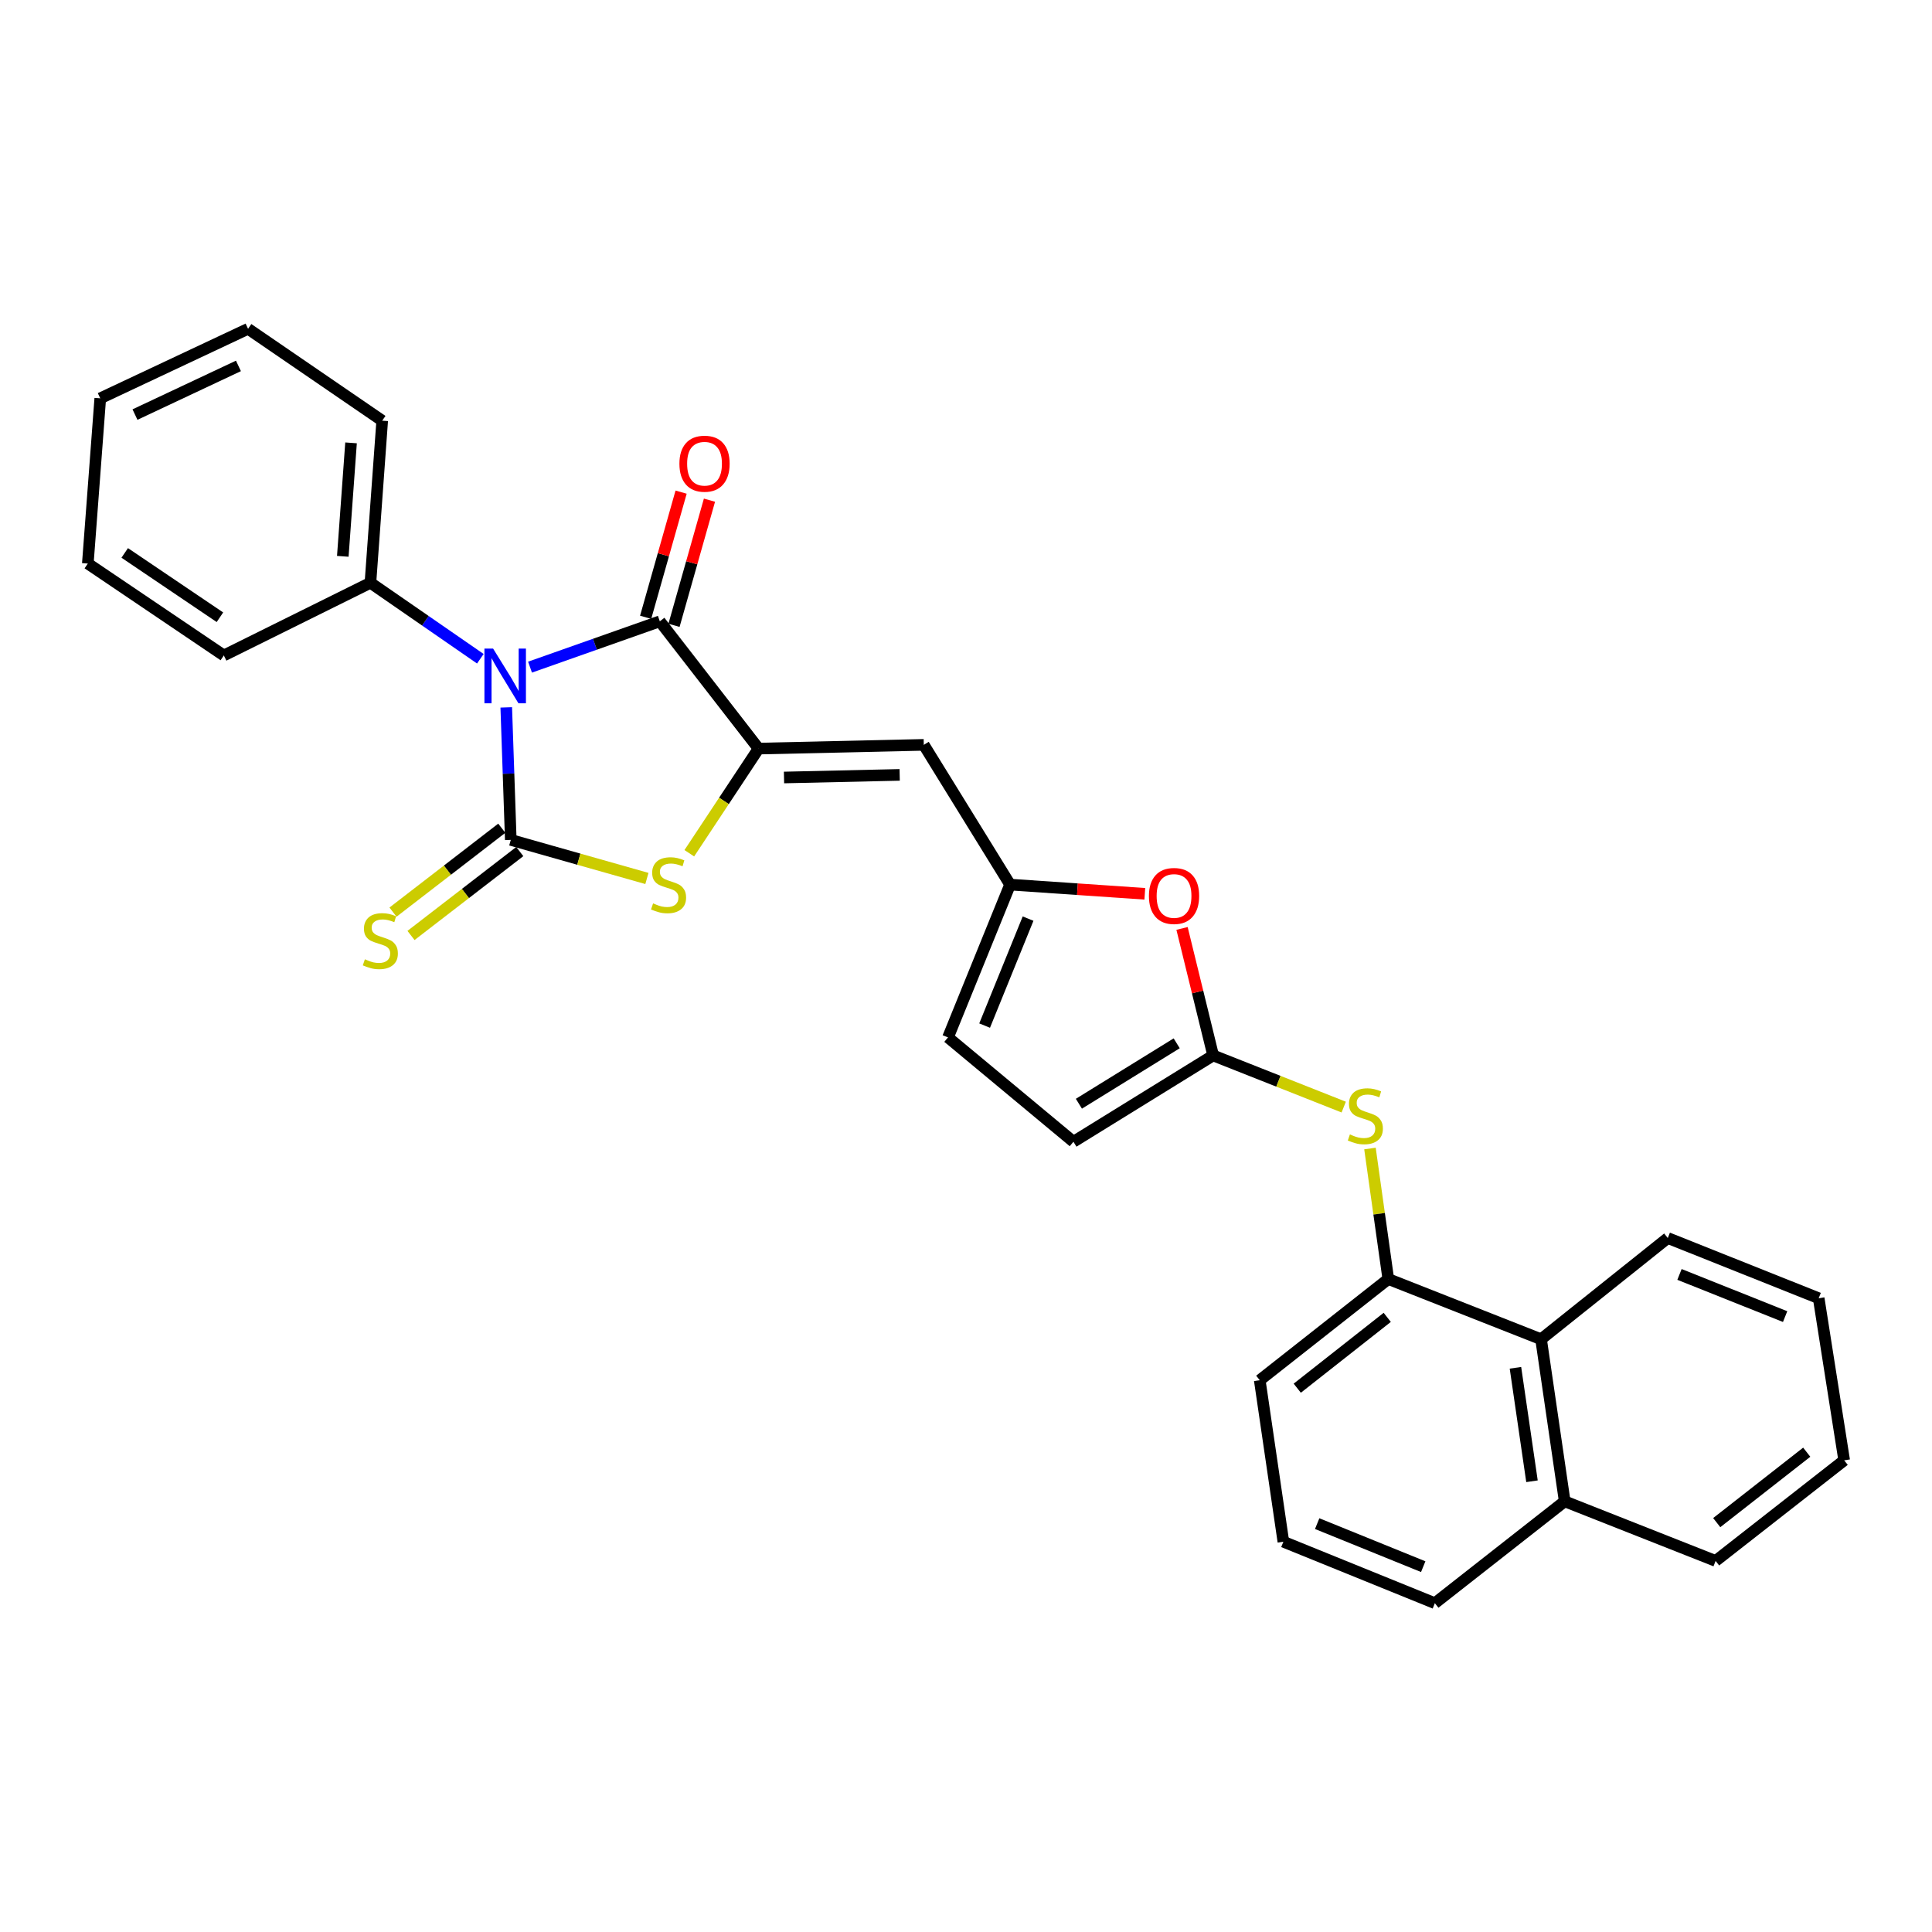 <?xml version='1.0' encoding='iso-8859-1'?>
<svg version='1.1' baseProfile='full'
              xmlns='http://www.w3.org/2000/svg'
                      xmlns:rdkit='http://www.rdkit.org/xml'
                      xmlns:xlink='http://www.w3.org/1999/xlink'
                  xml:space='preserve'
width='1000px' height='1000px' viewBox='0 0 1000 1000'>
<!-- END OF HEADER -->
<rect style='opacity:1.0;fill:#FFFFFF;stroke:none' width='1000' height='1000' x='0' y='0'> </rect>
<path class='bond-0' d='M 262.036,366.138 L 263.208,400.434' style='fill:none;fill-rule:evenodd;stroke:#0000FF;stroke-width:6px;stroke-linecap:butt;stroke-linejoin:miter;stroke-opacity:1' />
<path class='bond-0' d='M 263.208,400.434 L 264.379,434.73' style='fill:none;fill-rule:evenodd;stroke:#000000;stroke-width:6px;stroke-linecap:butt;stroke-linejoin:miter;stroke-opacity:1' />
<path class='bond-2' d='M 274.342,345.313 L 307.933,333.451' style='fill:none;fill-rule:evenodd;stroke:#0000FF;stroke-width:6px;stroke-linecap:butt;stroke-linejoin:miter;stroke-opacity:1' />
<path class='bond-2' d='M 307.933,333.451 L 341.524,321.589' style='fill:none;fill-rule:evenodd;stroke:#000000;stroke-width:6px;stroke-linecap:butt;stroke-linejoin:miter;stroke-opacity:1' />
<path class='bond-13' d='M 248.621,340.966 L 220.178,321.306' style='fill:none;fill-rule:evenodd;stroke:#0000FF;stroke-width:6px;stroke-linecap:butt;stroke-linejoin:miter;stroke-opacity:1' />
<path class='bond-13' d='M 220.178,321.306 L 191.735,301.646' style='fill:none;fill-rule:evenodd;stroke:#000000;stroke-width:6px;stroke-linecap:butt;stroke-linejoin:miter;stroke-opacity:1' />
<path class='bond-3' d='M 264.379,434.73 L 299.609,444.712' style='fill:none;fill-rule:evenodd;stroke:#000000;stroke-width:6px;stroke-linecap:butt;stroke-linejoin:miter;stroke-opacity:1' />
<path class='bond-3' d='M 299.609,444.712 L 334.839,454.694' style='fill:none;fill-rule:evenodd;stroke:#CCCC00;stroke-width:6px;stroke-linecap:butt;stroke-linejoin:miter;stroke-opacity:1' />
<path class='bond-10' d='M 259.72,428.689 L 231.568,450.403' style='fill:none;fill-rule:evenodd;stroke:#000000;stroke-width:6px;stroke-linecap:butt;stroke-linejoin:miter;stroke-opacity:1' />
<path class='bond-10' d='M 231.568,450.403 L 203.415,472.116' style='fill:none;fill-rule:evenodd;stroke:#CCCC00;stroke-width:6px;stroke-linecap:butt;stroke-linejoin:miter;stroke-opacity:1' />
<path class='bond-10' d='M 269.037,440.77 L 240.885,462.483' style='fill:none;fill-rule:evenodd;stroke:#000000;stroke-width:6px;stroke-linecap:butt;stroke-linejoin:miter;stroke-opacity:1' />
<path class='bond-10' d='M 240.885,462.483 L 212.733,484.196' style='fill:none;fill-rule:evenodd;stroke:#CCCC00;stroke-width:6px;stroke-linecap:butt;stroke-linejoin:miter;stroke-opacity:1' />
<path class='bond-1' d='M 392.631,387.47 L 341.524,321.589' style='fill:none;fill-rule:evenodd;stroke:#000000;stroke-width:6px;stroke-linecap:butt;stroke-linejoin:miter;stroke-opacity:1' />
<path class='bond-4' d='M 392.631,387.47 L 478.15,385.537' style='fill:none;fill-rule:evenodd;stroke:#000000;stroke-width:6px;stroke-linecap:butt;stroke-linejoin:miter;stroke-opacity:1' />
<path class='bond-4' d='M 405.804,402.432 L 465.667,401.079' style='fill:none;fill-rule:evenodd;stroke:#000000;stroke-width:6px;stroke-linecap:butt;stroke-linejoin:miter;stroke-opacity:1' />
<path class='bond-29' d='M 392.631,387.47 L 374.707,414.554' style='fill:none;fill-rule:evenodd;stroke:#000000;stroke-width:6px;stroke-linecap:butt;stroke-linejoin:miter;stroke-opacity:1' />
<path class='bond-29' d='M 374.707,414.554 L 356.783,441.637' style='fill:none;fill-rule:evenodd;stroke:#CCCC00;stroke-width:6px;stroke-linecap:butt;stroke-linejoin:miter;stroke-opacity:1' />
<path class='bond-15' d='M 348.863,323.668 L 358.04,291.278' style='fill:none;fill-rule:evenodd;stroke:#000000;stroke-width:6px;stroke-linecap:butt;stroke-linejoin:miter;stroke-opacity:1' />
<path class='bond-15' d='M 358.04,291.278 L 367.218,258.888' style='fill:none;fill-rule:evenodd;stroke:#FF0000;stroke-width:6px;stroke-linecap:butt;stroke-linejoin:miter;stroke-opacity:1' />
<path class='bond-15' d='M 334.184,319.51 L 343.362,287.119' style='fill:none;fill-rule:evenodd;stroke:#000000;stroke-width:6px;stroke-linecap:butt;stroke-linejoin:miter;stroke-opacity:1' />
<path class='bond-15' d='M 343.362,287.119 L 352.539,254.729' style='fill:none;fill-rule:evenodd;stroke:#FF0000;stroke-width:6px;stroke-linecap:butt;stroke-linejoin:miter;stroke-opacity:1' />
<path class='bond-6' d='M 478.15,385.537 L 522.816,457.868' style='fill:none;fill-rule:evenodd;stroke:#000000;stroke-width:6px;stroke-linecap:butt;stroke-linejoin:miter;stroke-opacity:1' />
<path class='bond-5' d='M 627.922,546.294 L 619.87,513.423' style='fill:none;fill-rule:evenodd;stroke:#000000;stroke-width:6px;stroke-linecap:butt;stroke-linejoin:miter;stroke-opacity:1' />
<path class='bond-5' d='M 619.87,513.423 L 611.819,480.552' style='fill:none;fill-rule:evenodd;stroke:#FF0000;stroke-width:6px;stroke-linecap:butt;stroke-linejoin:miter;stroke-opacity:1' />
<path class='bond-8' d='M 627.922,546.294 L 661.713,559.661' style='fill:none;fill-rule:evenodd;stroke:#000000;stroke-width:6px;stroke-linecap:butt;stroke-linejoin:miter;stroke-opacity:1' />
<path class='bond-8' d='M 661.713,559.661 L 695.504,573.029' style='fill:none;fill-rule:evenodd;stroke:#CCCC00;stroke-width:6px;stroke-linecap:butt;stroke-linejoin:miter;stroke-opacity:1' />
<path class='bond-31' d='M 627.922,546.294 L 555.608,590.968' style='fill:none;fill-rule:evenodd;stroke:#000000;stroke-width:6px;stroke-linecap:butt;stroke-linejoin:miter;stroke-opacity:1' />
<path class='bond-31' d='M 609.057,540.016 L 558.437,571.288' style='fill:none;fill-rule:evenodd;stroke:#000000;stroke-width:6px;stroke-linecap:butt;stroke-linejoin:miter;stroke-opacity:1' />
<path class='bond-7' d='M 522.816,457.868 L 557.686,460.25' style='fill:none;fill-rule:evenodd;stroke:#000000;stroke-width:6px;stroke-linecap:butt;stroke-linejoin:miter;stroke-opacity:1' />
<path class='bond-7' d='M 557.686,460.25 L 592.556,462.632' style='fill:none;fill-rule:evenodd;stroke:#FF0000;stroke-width:6px;stroke-linecap:butt;stroke-linejoin:miter;stroke-opacity:1' />
<path class='bond-12' d='M 522.816,457.868 L 490.685,536.962' style='fill:none;fill-rule:evenodd;stroke:#000000;stroke-width:6px;stroke-linecap:butt;stroke-linejoin:miter;stroke-opacity:1' />
<path class='bond-12' d='M 532.131,475.474 L 509.639,530.84' style='fill:none;fill-rule:evenodd;stroke:#000000;stroke-width:6px;stroke-linecap:butt;stroke-linejoin:miter;stroke-opacity:1' />
<path class='bond-9' d='M 709.092,594.473 L 713.834,628.246' style='fill:none;fill-rule:evenodd;stroke:#CCCC00;stroke-width:6px;stroke-linecap:butt;stroke-linejoin:miter;stroke-opacity:1' />
<path class='bond-9' d='M 713.834,628.246 L 718.577,662.019' style='fill:none;fill-rule:evenodd;stroke:#000000;stroke-width:6px;stroke-linecap:butt;stroke-linejoin:miter;stroke-opacity:1' />
<path class='bond-14' d='M 718.577,662.019 L 797.654,693.184' style='fill:none;fill-rule:evenodd;stroke:#000000;stroke-width:6px;stroke-linecap:butt;stroke-linejoin:miter;stroke-opacity:1' />
<path class='bond-17' d='M 718.577,662.019 L 652.043,714.398' style='fill:none;fill-rule:evenodd;stroke:#000000;stroke-width:6px;stroke-linecap:butt;stroke-linejoin:miter;stroke-opacity:1' />
<path class='bond-17' d='M 718.034,681.863 L 671.46,718.529' style='fill:none;fill-rule:evenodd;stroke:#000000;stroke-width:6px;stroke-linecap:butt;stroke-linejoin:miter;stroke-opacity:1' />
<path class='bond-11' d='M 555.608,590.968 L 490.685,536.962' style='fill:none;fill-rule:evenodd;stroke:#000000;stroke-width:6px;stroke-linecap:butt;stroke-linejoin:miter;stroke-opacity:1' />
<path class='bond-20' d='M 191.735,301.646 L 197.829,217.746' style='fill:none;fill-rule:evenodd;stroke:#000000;stroke-width:6px;stroke-linecap:butt;stroke-linejoin:miter;stroke-opacity:1' />
<path class='bond-20' d='M 177.433,287.956 L 181.699,229.226' style='fill:none;fill-rule:evenodd;stroke:#000000;stroke-width:6px;stroke-linecap:butt;stroke-linejoin:miter;stroke-opacity:1' />
<path class='bond-21' d='M 191.735,301.646 L 115.853,339.261' style='fill:none;fill-rule:evenodd;stroke:#000000;stroke-width:6px;stroke-linecap:butt;stroke-linejoin:miter;stroke-opacity:1' />
<path class='bond-16' d='M 797.654,693.184 L 809.884,777.084' style='fill:none;fill-rule:evenodd;stroke:#000000;stroke-width:6px;stroke-linecap:butt;stroke-linejoin:miter;stroke-opacity:1' />
<path class='bond-16' d='M 784.392,707.97 L 792.953,766.699' style='fill:none;fill-rule:evenodd;stroke:#000000;stroke-width:6px;stroke-linecap:butt;stroke-linejoin:miter;stroke-opacity:1' />
<path class='bond-19' d='M 797.654,693.184 L 863.238,640.796' style='fill:none;fill-rule:evenodd;stroke:#000000;stroke-width:6px;stroke-linecap:butt;stroke-linejoin:miter;stroke-opacity:1' />
<path class='bond-23' d='M 809.884,777.084 L 887.995,807.935' style='fill:none;fill-rule:evenodd;stroke:#000000;stroke-width:6px;stroke-linecap:butt;stroke-linejoin:miter;stroke-opacity:1' />
<path class='bond-32' d='M 809.884,777.084 L 742.681,829.81' style='fill:none;fill-rule:evenodd;stroke:#000000;stroke-width:6px;stroke-linecap:butt;stroke-linejoin:miter;stroke-opacity:1' />
<path class='bond-18' d='M 652.043,714.398 L 664.274,797.993' style='fill:none;fill-rule:evenodd;stroke:#000000;stroke-width:6px;stroke-linecap:butt;stroke-linejoin:miter;stroke-opacity:1' />
<path class='bond-22' d='M 664.274,797.993 L 742.681,829.81' style='fill:none;fill-rule:evenodd;stroke:#000000;stroke-width:6px;stroke-linecap:butt;stroke-linejoin:miter;stroke-opacity:1' />
<path class='bond-22' d='M 681.771,788.629 L 736.657,810.901' style='fill:none;fill-rule:evenodd;stroke:#000000;stroke-width:6px;stroke-linecap:butt;stroke-linejoin:miter;stroke-opacity:1' />
<path class='bond-24' d='M 863.238,640.796 L 941.349,671.97' style='fill:none;fill-rule:evenodd;stroke:#000000;stroke-width:6px;stroke-linecap:butt;stroke-linejoin:miter;stroke-opacity:1' />
<path class='bond-24' d='M 869.3,659.642 L 923.978,681.463' style='fill:none;fill-rule:evenodd;stroke:#000000;stroke-width:6px;stroke-linecap:butt;stroke-linejoin:miter;stroke-opacity:1' />
<path class='bond-25' d='M 197.829,217.746 L 128.397,170.19' style='fill:none;fill-rule:evenodd;stroke:#000000;stroke-width:6px;stroke-linecap:butt;stroke-linejoin:miter;stroke-opacity:1' />
<path class='bond-26' d='M 115.853,339.261 L 45.455,291.696' style='fill:none;fill-rule:evenodd;stroke:#000000;stroke-width:6px;stroke-linecap:butt;stroke-linejoin:miter;stroke-opacity:1' />
<path class='bond-26' d='M 113.834,319.485 L 64.555,286.189' style='fill:none;fill-rule:evenodd;stroke:#000000;stroke-width:6px;stroke-linecap:butt;stroke-linejoin:miter;stroke-opacity:1' />
<path class='bond-33' d='M 887.995,807.935 L 954.545,755.861' style='fill:none;fill-rule:evenodd;stroke:#000000;stroke-width:6px;stroke-linecap:butt;stroke-linejoin:miter;stroke-opacity:1' />
<path class='bond-33' d='M 888.576,788.109 L 935.161,751.657' style='fill:none;fill-rule:evenodd;stroke:#000000;stroke-width:6px;stroke-linecap:butt;stroke-linejoin:miter;stroke-opacity:1' />
<path class='bond-27' d='M 941.349,671.97 L 954.545,755.861' style='fill:none;fill-rule:evenodd;stroke:#000000;stroke-width:6px;stroke-linecap:butt;stroke-linejoin:miter;stroke-opacity:1' />
<path class='bond-30' d='M 128.397,170.19 L 51.896,206.177' style='fill:none;fill-rule:evenodd;stroke:#000000;stroke-width:6px;stroke-linecap:butt;stroke-linejoin:miter;stroke-opacity:1' />
<path class='bond-30' d='M 123.416,189.393 L 69.865,214.584' style='fill:none;fill-rule:evenodd;stroke:#000000;stroke-width:6px;stroke-linecap:butt;stroke-linejoin:miter;stroke-opacity:1' />
<path class='bond-28' d='M 45.455,291.696 L 51.896,206.177' style='fill:none;fill-rule:evenodd;stroke:#000000;stroke-width:6px;stroke-linecap:butt;stroke-linejoin:miter;stroke-opacity:1' />
<path  class='atom-0' d='M 255.22 335.695
L 264.5 350.695
Q 265.42 352.175, 266.9 354.855
Q 268.38 357.535, 268.46 357.695
L 268.46 335.695
L 272.22 335.695
L 272.22 364.015
L 268.34 364.015
L 258.38 347.615
Q 257.22 345.695, 255.98 343.495
Q 254.78 341.295, 254.42 340.615
L 254.42 364.015
L 250.74 364.015
L 250.74 335.695
L 255.22 335.695
' fill='#0000FF'/>
<path  class='atom-4' d='M 338.041 467.588
Q 338.361 467.708, 339.681 468.268
Q 341.001 468.828, 342.441 469.188
Q 343.921 469.508, 345.361 469.508
Q 348.041 469.508, 349.601 468.228
Q 351.161 466.908, 351.161 464.628
Q 351.161 463.068, 350.361 462.108
Q 349.601 461.148, 348.401 460.628
Q 347.201 460.108, 345.201 459.508
Q 342.681 458.748, 341.161 458.028
Q 339.681 457.308, 338.601 455.788
Q 337.561 454.268, 337.561 451.708
Q 337.561 448.148, 339.961 445.948
Q 342.401 443.748, 347.201 443.748
Q 350.481 443.748, 354.201 445.308
L 353.281 448.388
Q 349.881 446.988, 347.321 446.988
Q 344.561 446.988, 343.041 448.148
Q 341.521 449.268, 341.561 451.228
Q 341.561 452.748, 342.321 453.668
Q 343.121 454.588, 344.241 455.108
Q 345.401 455.628, 347.321 456.228
Q 349.881 457.028, 351.401 457.828
Q 352.921 458.628, 354.001 460.268
Q 355.121 461.868, 355.121 464.628
Q 355.121 468.548, 352.481 470.668
Q 349.881 472.748, 345.521 472.748
Q 343.001 472.748, 341.081 472.188
Q 339.201 471.668, 336.961 470.748
L 338.041 467.588
' fill='#CCCC00'/>
<path  class='atom-8' d='M 594.682 463.745
Q 594.682 456.945, 598.042 453.145
Q 601.402 449.345, 607.682 449.345
Q 613.962 449.345, 617.322 453.145
Q 620.682 456.945, 620.682 463.745
Q 620.682 470.625, 617.282 474.545
Q 613.882 478.425, 607.682 478.425
Q 601.442 478.425, 598.042 474.545
Q 594.682 470.665, 594.682 463.745
M 607.682 475.225
Q 612.002 475.225, 614.322 472.345
Q 616.682 469.425, 616.682 463.745
Q 616.682 458.185, 614.322 455.385
Q 612.002 452.545, 607.682 452.545
Q 603.362 452.545, 601.002 455.345
Q 598.682 458.145, 598.682 463.745
Q 598.682 469.465, 601.002 472.345
Q 603.362 475.225, 607.682 475.225
' fill='#FF0000'/>
<path  class='atom-9' d='M 698.702 587.178
Q 699.022 587.298, 700.342 587.858
Q 701.662 588.418, 703.102 588.778
Q 704.582 589.098, 706.022 589.098
Q 708.702 589.098, 710.262 587.818
Q 711.822 586.498, 711.822 584.218
Q 711.822 582.658, 711.022 581.698
Q 710.262 580.738, 709.062 580.218
Q 707.862 579.698, 705.862 579.098
Q 703.342 578.338, 701.822 577.618
Q 700.342 576.898, 699.262 575.378
Q 698.222 573.858, 698.222 571.298
Q 698.222 567.738, 700.622 565.538
Q 703.062 563.338, 707.862 563.338
Q 711.142 563.338, 714.862 564.898
L 713.942 567.978
Q 710.542 566.578, 707.982 566.578
Q 705.222 566.578, 703.702 567.738
Q 702.182 568.858, 702.222 570.818
Q 702.222 572.338, 702.982 573.258
Q 703.782 574.178, 704.902 574.698
Q 706.062 575.218, 707.982 575.818
Q 710.542 576.618, 712.062 577.418
Q 713.582 578.218, 714.662 579.858
Q 715.782 581.458, 715.782 584.218
Q 715.782 588.138, 713.142 590.258
Q 710.542 592.338, 706.182 592.338
Q 703.662 592.338, 701.742 591.778
Q 699.862 591.258, 697.622 590.338
L 698.702 587.178
' fill='#CCCC00'/>
<path  class='atom-11' d='M 188.862 496.524
Q 189.182 496.644, 190.502 497.204
Q 191.822 497.764, 193.262 498.124
Q 194.742 498.444, 196.182 498.444
Q 198.862 498.444, 200.422 497.164
Q 201.982 495.844, 201.982 493.564
Q 201.982 492.004, 201.182 491.044
Q 200.422 490.084, 199.222 489.564
Q 198.022 489.044, 196.022 488.444
Q 193.502 487.684, 191.982 486.964
Q 190.502 486.244, 189.422 484.724
Q 188.382 483.204, 188.382 480.644
Q 188.382 477.084, 190.782 474.884
Q 193.222 472.684, 198.022 472.684
Q 201.302 472.684, 205.022 474.244
L 204.102 477.324
Q 200.702 475.924, 198.142 475.924
Q 195.382 475.924, 193.862 477.084
Q 192.342 478.204, 192.382 480.164
Q 192.382 481.684, 193.142 482.604
Q 193.942 483.524, 195.062 484.044
Q 196.222 484.564, 198.142 485.164
Q 200.702 485.964, 202.222 486.764
Q 203.742 487.564, 204.822 489.204
Q 205.942 490.804, 205.942 493.564
Q 205.942 497.484, 203.302 499.604
Q 200.702 501.684, 196.342 501.684
Q 193.822 501.684, 191.902 501.124
Q 190.022 500.604, 187.782 499.684
L 188.862 496.524
' fill='#CCCC00'/>
<path  class='atom-16' d='M 351.662 240.007
Q 351.662 233.207, 355.022 229.407
Q 358.382 225.607, 364.662 225.607
Q 370.942 225.607, 374.302 229.407
Q 377.662 233.207, 377.662 240.007
Q 377.662 246.887, 374.262 250.807
Q 370.862 254.687, 364.662 254.687
Q 358.422 254.687, 355.022 250.807
Q 351.662 246.927, 351.662 240.007
M 364.662 251.487
Q 368.982 251.487, 371.302 248.607
Q 373.662 245.687, 373.662 240.007
Q 373.662 234.447, 371.302 231.647
Q 368.982 228.807, 364.662 228.807
Q 360.342 228.807, 357.982 231.607
Q 355.662 234.407, 355.662 240.007
Q 355.662 245.727, 357.982 248.607
Q 360.342 251.487, 364.662 251.487
' fill='#FF0000'/>
</svg>
